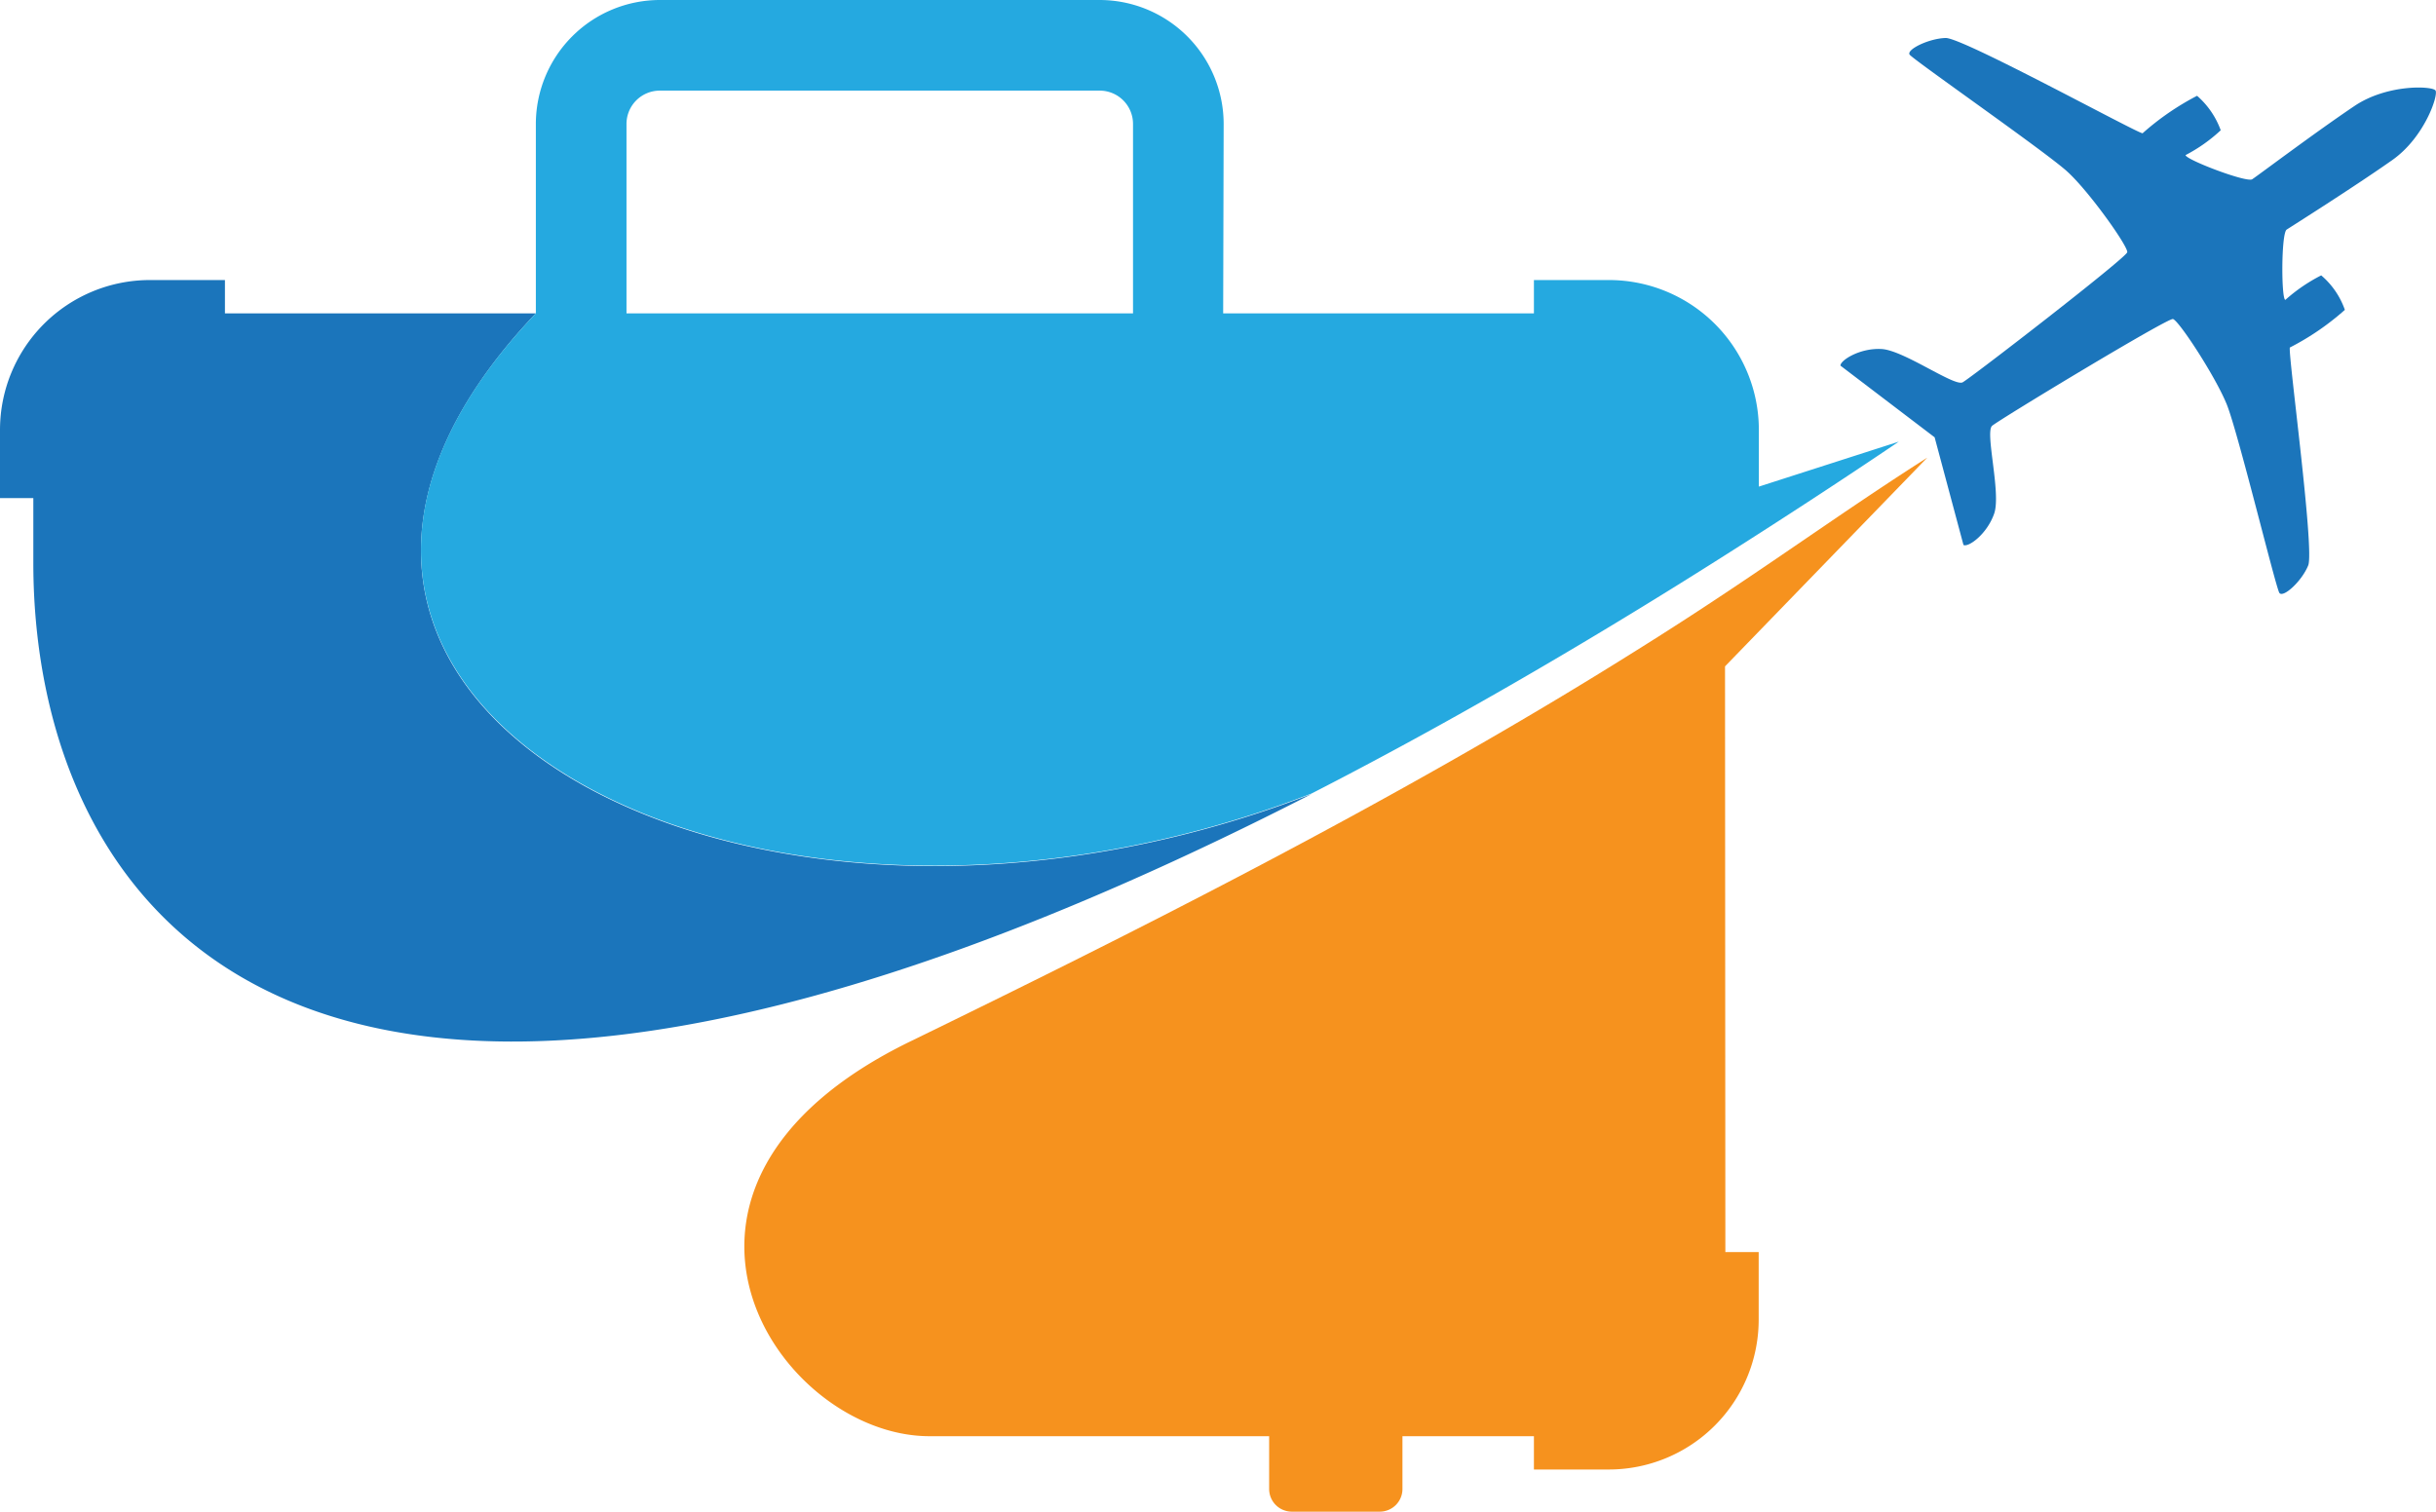 <svg xmlns="http://www.w3.org/2000/svg" viewBox="0 0 146.2 90.74"><defs><style>.cls-1{fill:#25a9e0;}.cls-2{fill:#1b75bb;}.cls-3{fill:#f6921e;}</style></defs><g id="Слой_2" data-name="Слой 2"><g id="Design"><path class="cls-1" d="M73.41,19H68V7.44a2,2,0,0,0-2-2H39.6a2,2,0,0,0-2,2V19H32.16V7.44A7.45,7.45,0,0,1,39.6,0H66a7.45,7.45,0,0,1,7.44,7.44Z"/><path class="cls-2" d="M119.69,30.81c.41-1.25-.57-4.87-.13-5.25s10.51-6.47,10.85-6.41,2.55,3.44,3.23,5.12,2.94,11,3.16,11.32,1.34-.69,1.73-1.65-1.23-12.8-1.1-13.08a15.74,15.74,0,0,0,3.3-2.26,4.78,4.78,0,0,0-1.42-2.07A10.09,10.09,0,0,0,137.16,18c-.25,0-.26-4,.08-4.22s4-2.53,6.32-4.16c1.95-1.36,2.8-3.92,2.61-4.19s-2.88-.4-4.86.93c-2.35,1.58-5.8,4.18-6.14,4.4s-4-1.18-4-1.45a9.56,9.56,0,0,0,2.11-1.49,5,5,0,0,0-1.42-2.07A16,16,0,0,0,128.59,8c-.32,0-10.8-5.75-11.82-5.72s-2.37.7-2.16,1,8.11,5.8,9.44,7,3.68,4.52,3.62,4.86-9.38,7.54-9.88,7.81-3.54-1.93-4.87-2-2.49.7-2.46,1l5.65,4.3,1.73,6.46C118.12,32.88,119.26,32.07,119.69,30.81Z"/><path class="cls-3" d="M103.53,40l12.14-12.53c-4.09,2.6-8,5.39-12.14,8.14q-2.61,1.74-5.3,3.42c-14.6,9.18-30.95,17.32-43.61,23.49-17.92,8.74-7.91,23.69,1.16,23.69H76.17v3.17a1.36,1.36,0,0,0,1.35,1.36h5.3a1.36,1.36,0,0,0,1.35-1.36V86.21h7.89v2h4.49a9,9,0,0,0,9-9V75.16h-2Z"/><path class="cls-2" d="M78.72,47.66C17.66,78.94,2,54.25,2,33.78V29.9H0V25.81a9,9,0,0,1,9-9h4.5v2H32.16C10.23,41.88,44.67,60.82,78.72,47.66Z"/><path class="cls-1" d="M105.56,29.21v-3.4a9,9,0,0,0-9-9H92.06v2H32.16c-21.93,23,12.51,42,46.56,28.82,7.55-3.87,15.81-8.59,24.81-14.3,3.36-2.13,6.85-4.4,10.43-6.82Z"/></g></g></svg>